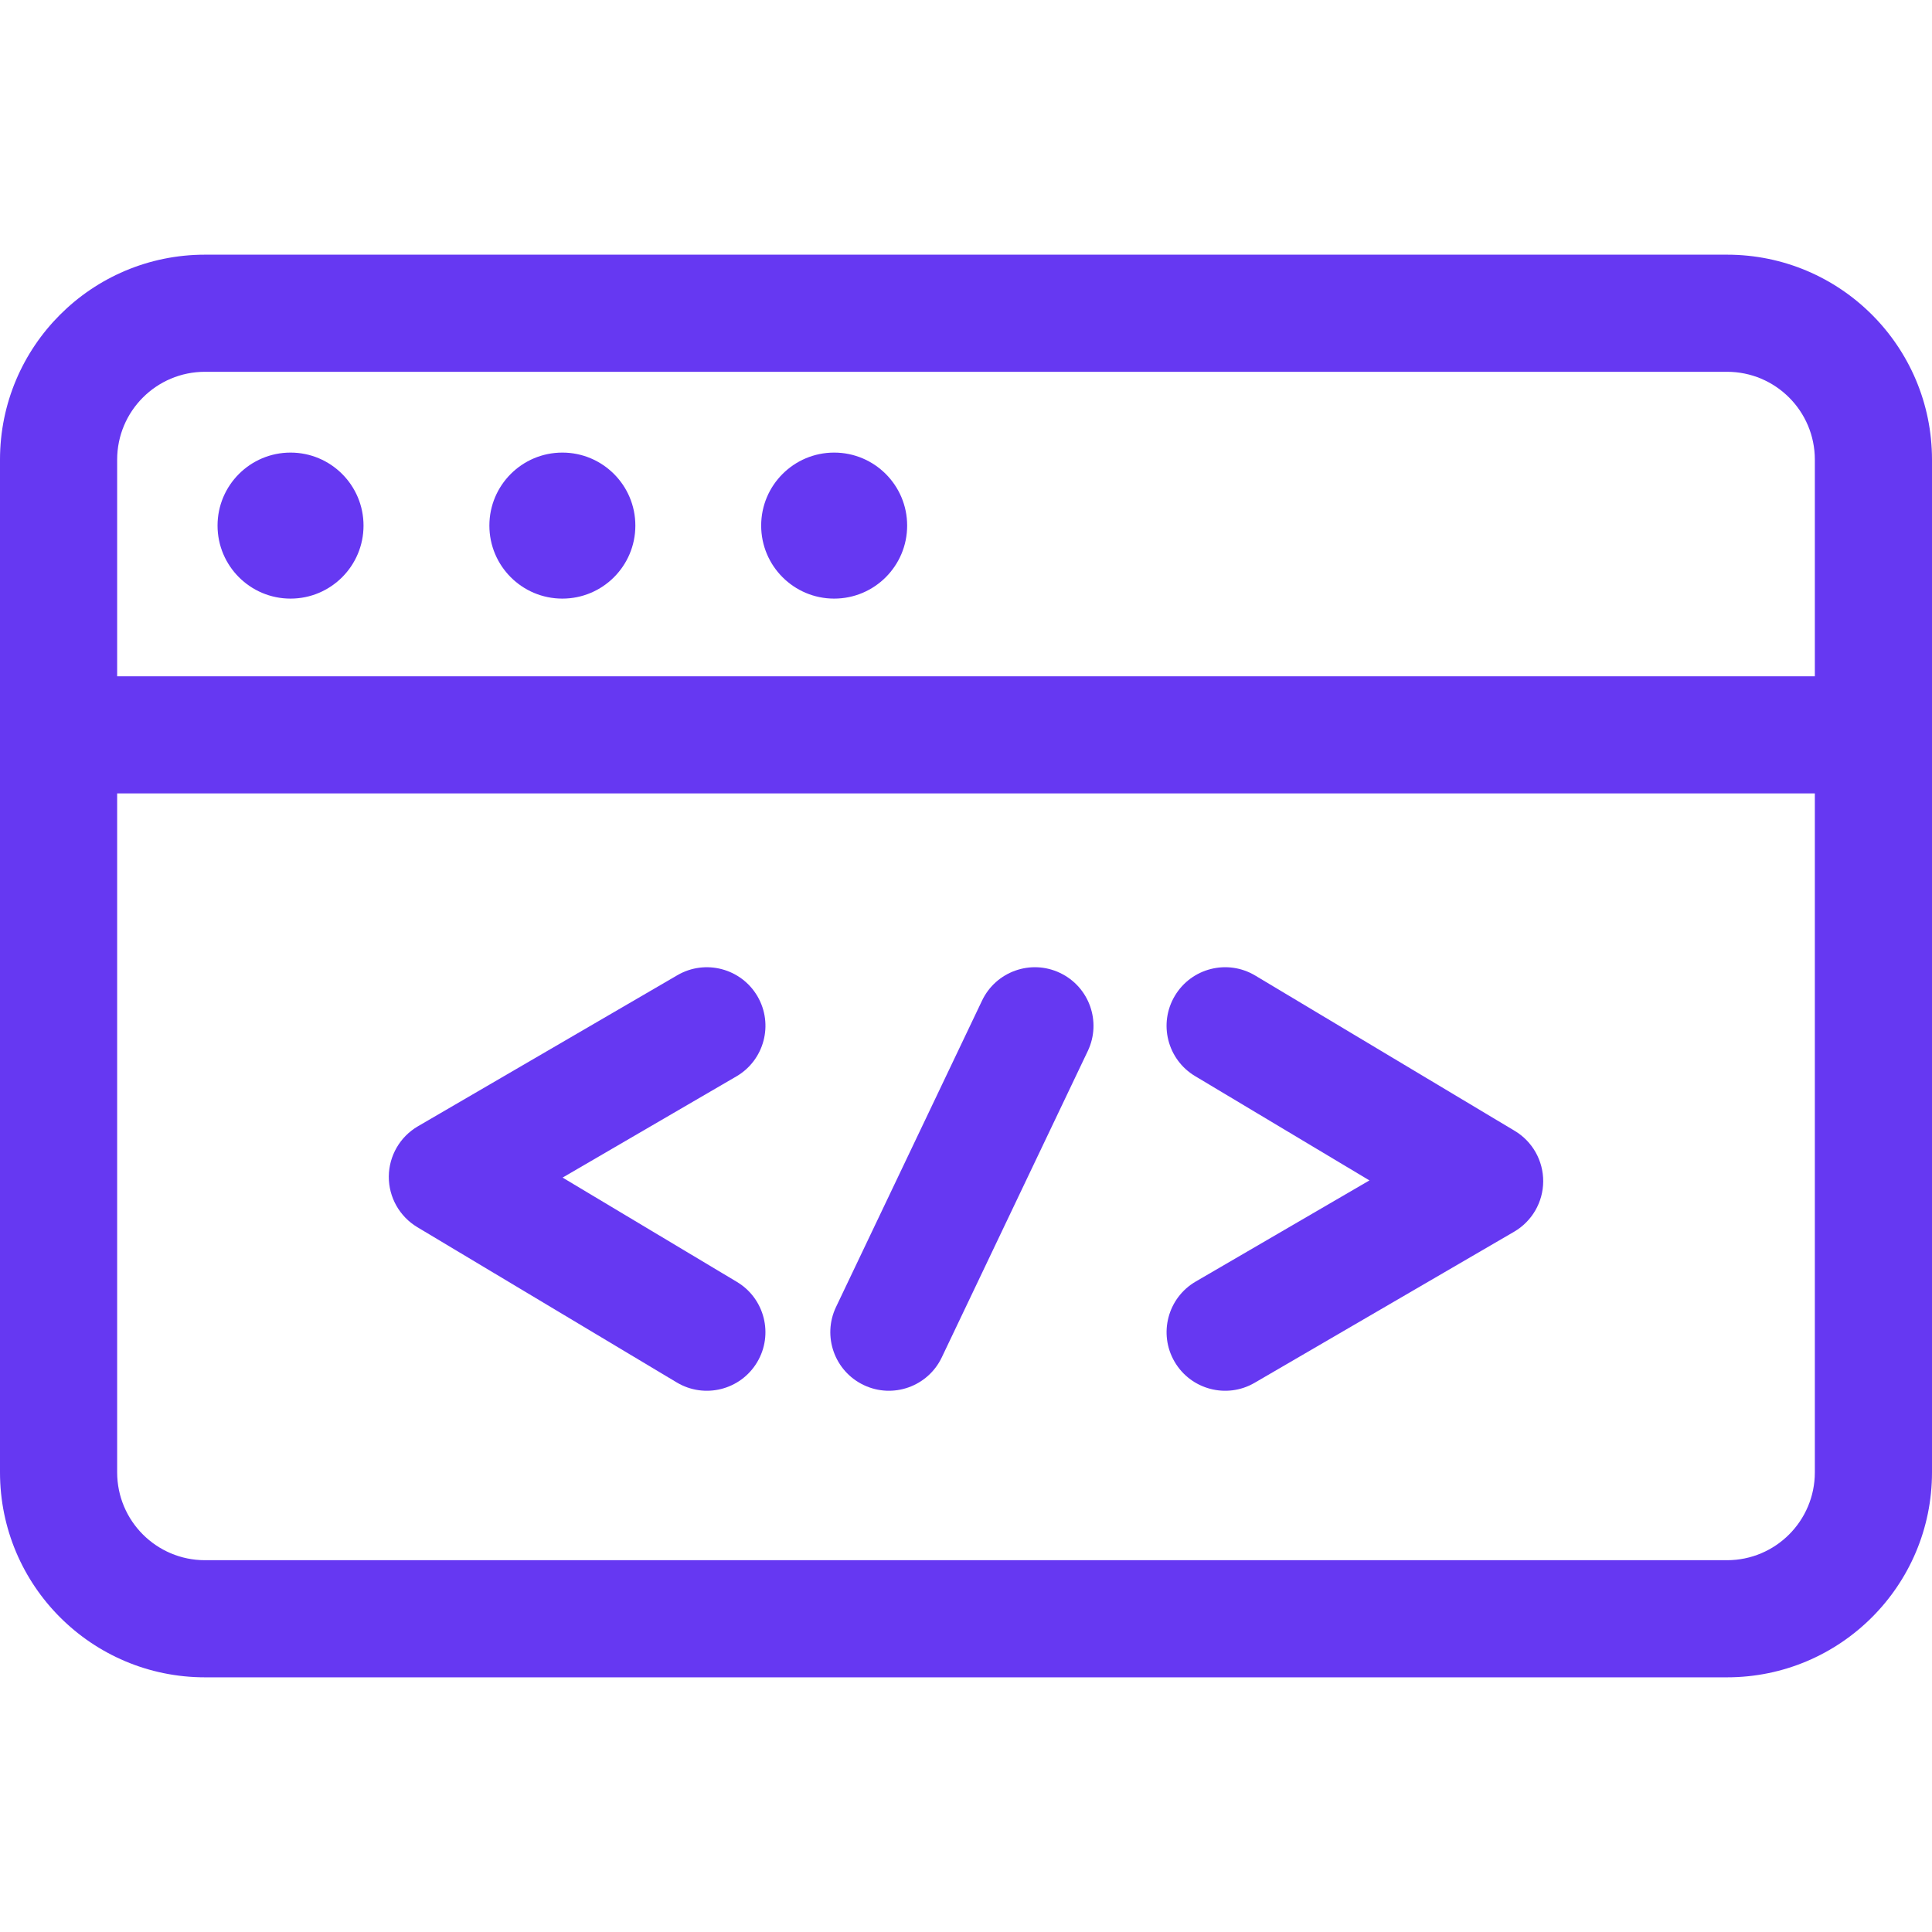 <svg width="50" height="50" viewBox="0 0 50 50" fill="none" xmlns="http://www.w3.org/2000/svg">
<path d="M7.519 15.492C8.562 15.492 9.408 14.646 9.408 13.602C9.408 12.559 8.562 11.713 7.519 11.713C6.476 11.713 5.63 12.559 5.63 13.602C5.63 14.646 6.476 15.492 7.519 15.492Z" fill="#6638F2"/>
<path d="M14.554 15.492C15.597 15.492 16.443 14.646 16.443 13.602C16.443 12.559 15.597 11.713 14.554 11.713C13.51 11.713 12.665 12.559 12.665 13.602C12.665 14.646 13.51 15.492 14.554 15.492Z" fill="#6638F2"/>
<path d="M23.477 13.602C23.477 14.646 22.631 15.492 21.588 15.492C20.545 15.492 19.699 14.646 19.699 13.602C19.699 12.559 20.545 11.713 21.588 11.713C22.631 11.713 23.477 12.559 23.477 13.602Z" fill="#6638F2"/>
<path d="M28.152 27.2C28.512 26.444 28.191 25.54 27.435 25.18C26.68 24.819 25.775 25.14 25.415 25.896L21.636 33.825C21.276 34.581 21.597 35.485 22.353 35.845C23.108 36.205 24.013 35.885 24.373 35.129L28.152 27.2Z" fill="#6638F2"/>
<path d="M19.604 25.785C20.025 26.509 19.78 27.437 19.056 27.858L14.56 30.476L19.072 33.176C19.79 33.606 20.024 34.537 19.594 35.255C19.164 35.974 18.234 36.207 17.515 35.778L10.8 31.759C10.34 31.483 10.059 30.985 10.062 30.449C10.066 29.913 10.352 29.418 10.816 29.148L17.531 25.238C18.254 24.817 19.182 25.062 19.604 25.785Z" fill="#6638F2"/>
<path d="M30.397 35.24C29.976 34.516 30.221 33.588 30.944 33.167L35.441 30.549L30.928 27.849C30.21 27.419 29.976 26.488 30.406 25.77C30.836 25.051 31.767 24.817 32.485 25.247L39.2 29.266C39.661 29.541 39.941 30.04 39.938 30.576C39.935 31.112 39.648 31.607 39.185 31.877L32.469 35.787C31.746 36.208 30.818 35.963 30.397 35.24Z" fill="#6638F2"/>
<path fill-rule="evenodd" clip-rule="evenodd" d="M5.305 6.591H44.695C47.625 6.591 50 8.966 50 11.896V38.104C50 41.034 47.625 43.409 44.695 43.409H5.305C2.375 43.409 0 41.034 0 38.104V11.896C0 8.966 2.375 6.591 5.305 6.591ZM5.305 9.622C4.05 9.622 3.032 10.64 3.032 11.896V17.502L46.968 17.502V11.896C46.968 10.64 45.95 9.622 44.695 9.622H5.305ZM3.032 38.104V20.534L46.968 20.534V38.104C46.968 39.36 45.95 40.378 44.695 40.378H5.305C4.05 40.378 3.032 39.36 3.032 38.104Z" fill="#6638F2"/>
</svg>
